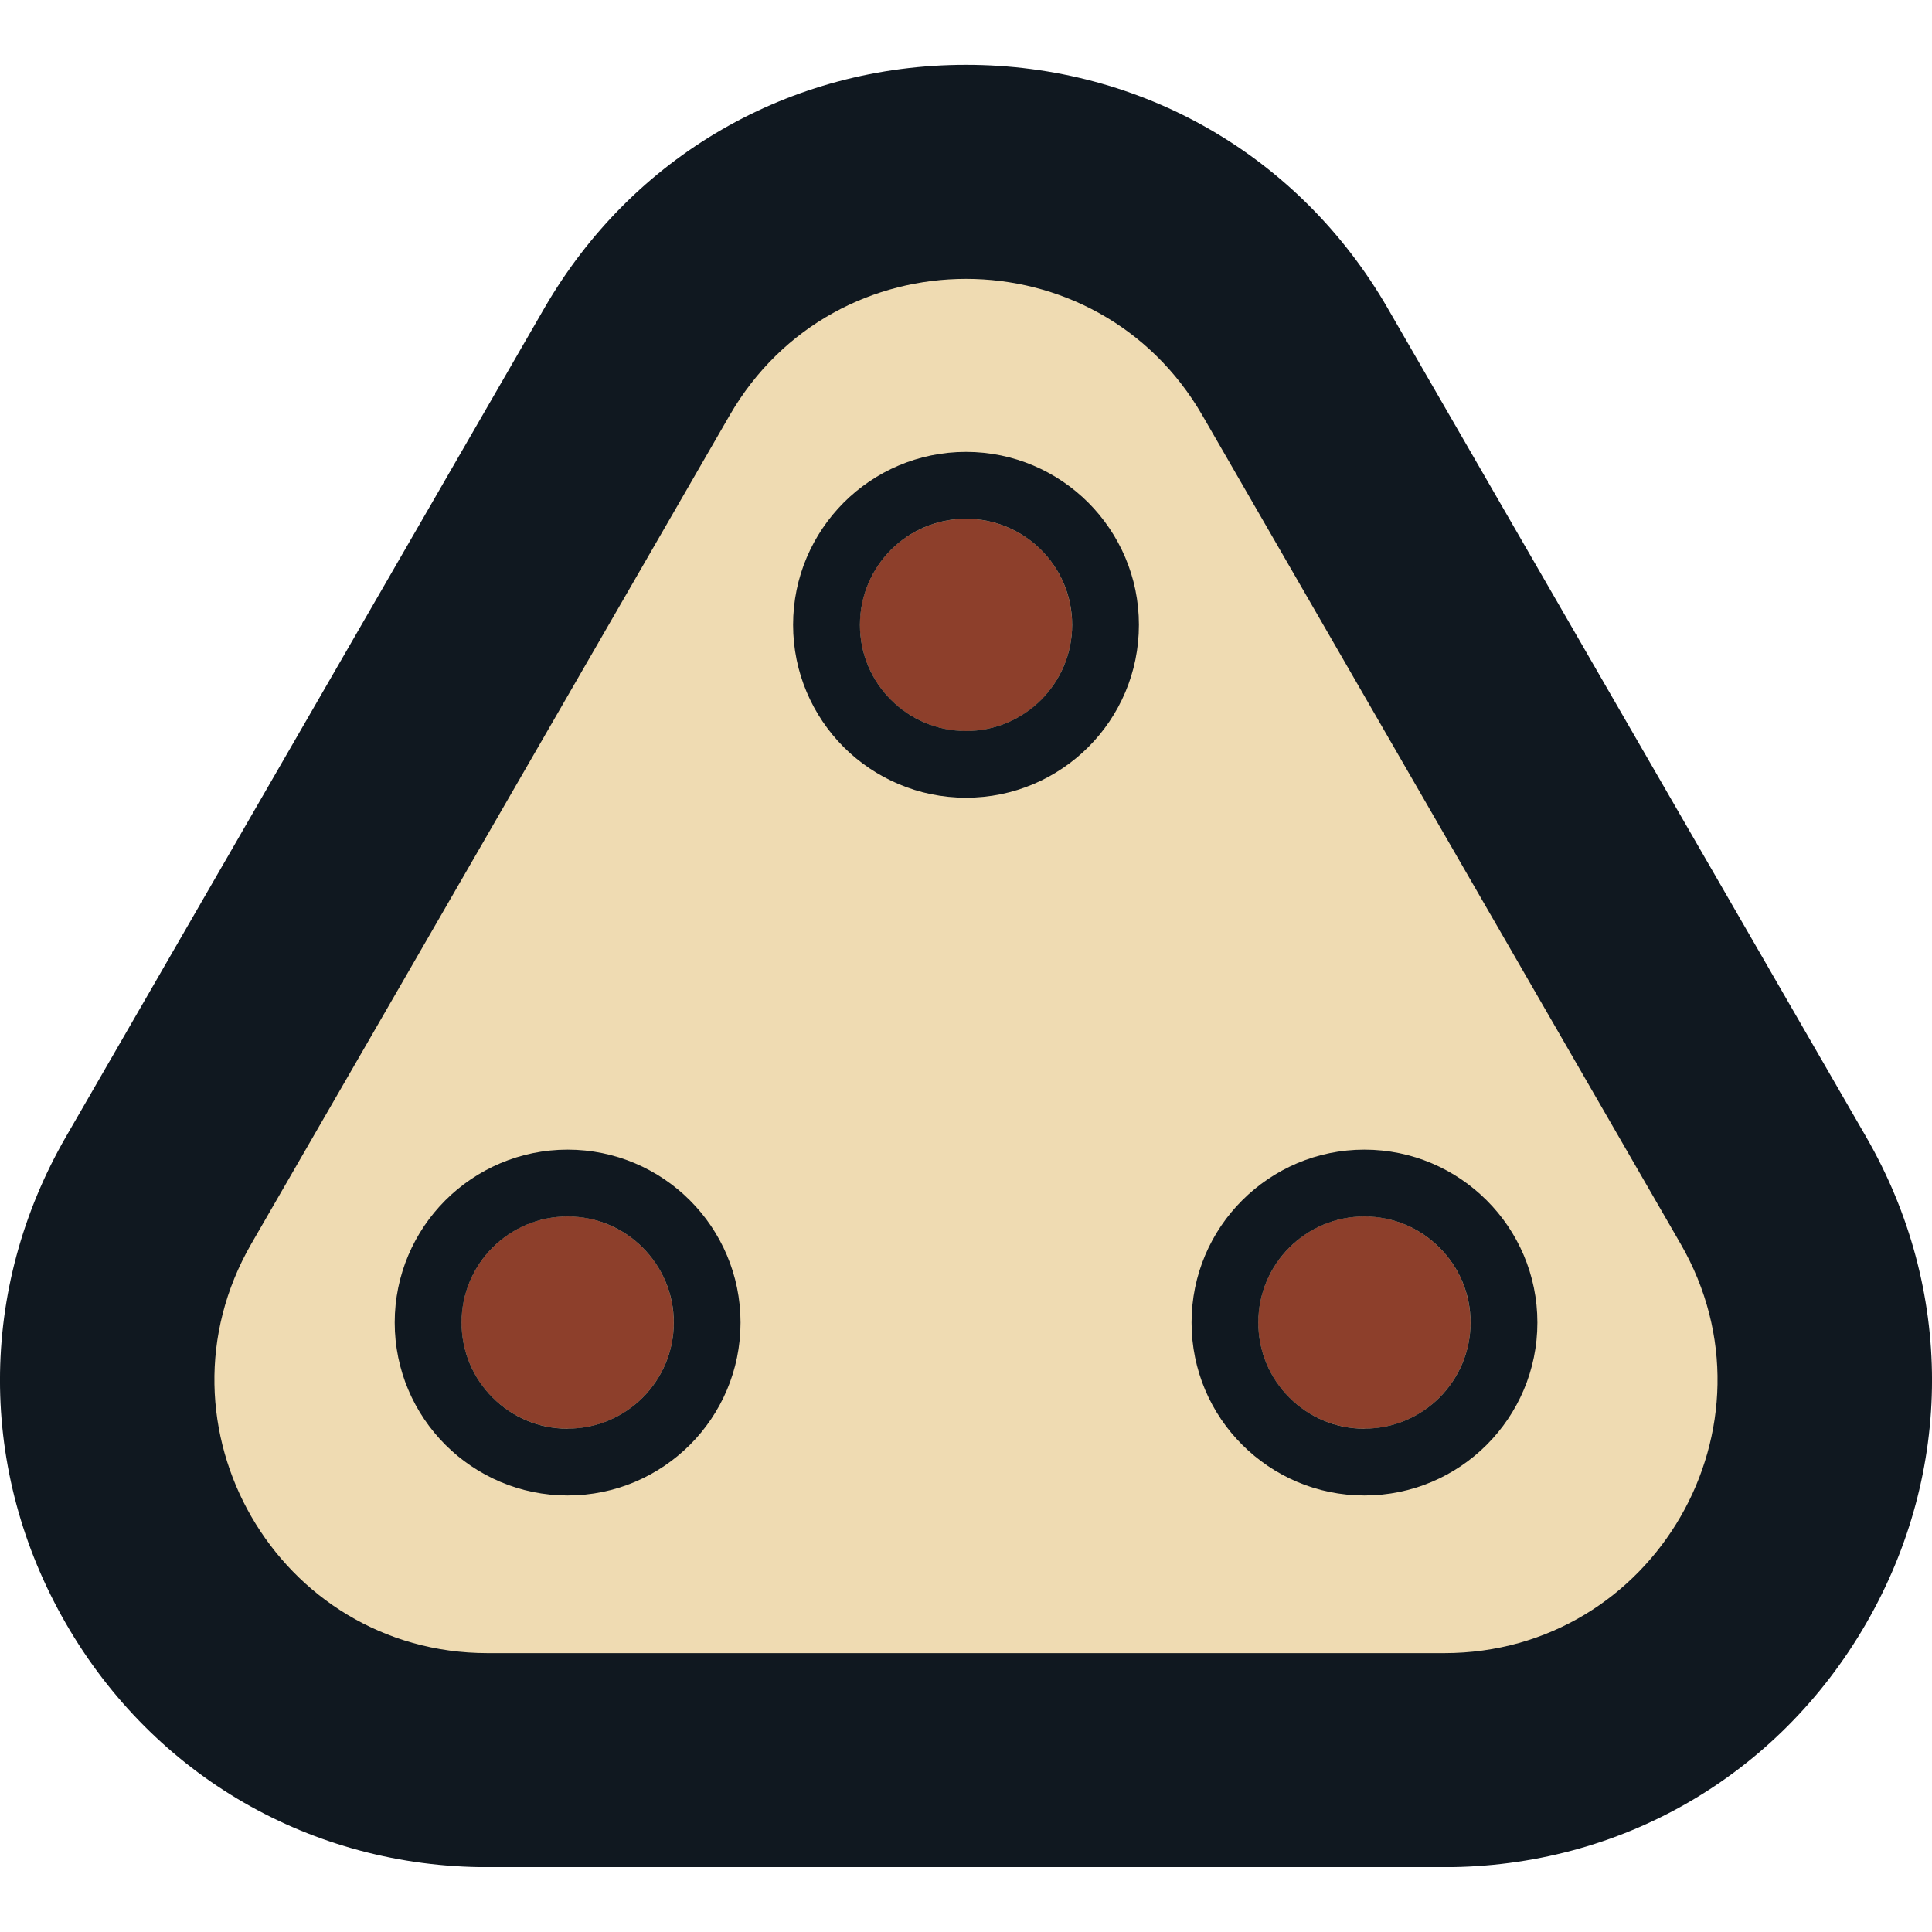 <svg width="20" height="20" viewBox="0 0 20 20" fill="none" xmlns="http://www.w3.org/2000/svg">
<g clip-path="url(#clip0_312_3826)">
<path d="M5.049 19.329C3.227 19.329 1.594 18.386 0.683 16.808C-0.228 15.23 -0.228 13.345 0.683 11.767L5.634 3.192C6.545 1.614 8.177 0.671 10 0.671C11.822 0.671 13.455 1.614 14.366 3.192L19.317 11.767C20.228 13.345 20.228 15.23 19.317 16.808C18.405 18.386 16.773 19.329 14.95 19.329H5.049Z" fill="#101820"/>
<path d="M5.049 18.221C3.627 18.221 2.354 17.486 1.643 16.254C0.932 15.023 0.932 13.552 1.643 12.321L6.593 3.746C7.305 2.514 8.578 1.779 10 1.779C11.422 1.779 12.695 2.514 13.406 3.746L18.357 12.321C19.068 13.552 19.068 15.023 18.357 16.254C17.646 17.486 16.372 18.221 14.95 18.221H5.049Z" fill="#101820"/>
<path d="M7.553 4.3L2.602 12.875C1.515 14.758 2.874 17.113 5.049 17.113H14.95C17.125 17.113 18.485 14.758 17.397 12.875L12.447 4.3C11.359 2.416 8.641 2.416 7.553 4.3H7.553Z" fill="#EFDBB2"/>
<path d="M6.061 14.774C6.659 14.672 7.061 14.105 6.959 13.507C6.857 12.909 6.29 12.506 5.691 12.608C5.093 12.71 4.691 13.278 4.793 13.876C4.895 14.474 5.463 14.876 6.061 14.774Z" fill="#8D3F2B"/>
<path d="M7.666 13.691C7.666 13.197 7.465 12.749 7.142 12.426C6.818 12.102 6.37 11.901 5.876 11.901C5.382 11.901 4.934 12.102 4.61 12.426C4.287 12.749 4.086 13.197 4.086 13.691C4.086 14.185 4.287 14.633 4.61 14.956C4.934 15.28 5.382 15.481 5.876 15.481C6.37 15.481 6.817 15.281 7.142 14.957C7.466 14.633 7.666 14.185 7.666 13.691C7.666 13.691 7.666 13.691 7.666 13.69V13.691ZM5.876 14.79C5.573 14.79 5.299 14.667 5.1 14.468C4.901 14.27 4.778 13.995 4.778 13.691C4.778 13.388 4.901 13.113 5.099 12.915C5.298 12.716 5.573 12.593 5.876 12.593C6.179 12.593 6.453 12.715 6.652 12.914C6.851 13.113 6.975 13.387 6.975 13.691C6.975 13.994 6.852 14.268 6.654 14.467C6.455 14.666 6.18 14.789 5.876 14.789V14.79Z" fill="#101820"/>
<path d="M14.309 14.774C14.907 14.672 15.309 14.105 15.207 13.507C15.105 12.909 14.537 12.506 13.939 12.608C13.341 12.71 12.939 13.278 13.041 13.876C13.143 14.474 13.71 14.876 14.309 14.774Z" fill="#8D3F2B"/>
<path d="M15.915 13.691C15.915 13.197 15.714 12.749 15.39 12.426C15.066 12.102 14.619 11.901 14.124 11.901C13.63 11.901 13.183 12.102 12.859 12.426C12.535 12.749 12.335 13.197 12.335 13.691C12.335 14.185 12.535 14.633 12.859 14.956C13.183 15.28 13.63 15.481 14.124 15.481C14.619 15.481 15.066 15.281 15.39 14.957C15.714 14.633 15.915 14.185 15.915 13.691C15.915 13.691 15.915 13.691 15.915 13.69V13.691ZM14.124 14.79C13.821 14.79 13.547 14.667 13.348 14.468C13.149 14.27 13.026 13.995 13.026 13.691C13.026 13.388 13.149 13.113 13.347 12.915C13.546 12.716 13.821 12.593 14.124 12.593C14.427 12.593 14.701 12.715 14.9 12.914C15.1 13.113 15.223 13.387 15.223 13.691C15.223 13.994 15.1 14.268 14.902 14.467C14.703 14.666 14.428 14.789 14.124 14.789V14.79Z" fill="#101820"/>
<path d="M10.185 7.552C10.783 7.45 11.185 6.882 11.083 6.284C10.981 5.686 10.414 5.284 9.815 5.386C9.217 5.488 8.815 6.055 8.917 6.653C9.019 7.251 9.587 7.654 10.185 7.552Z" fill="#8D3F2B"/>
<path d="M11.79 6.468C11.79 5.974 11.589 5.527 11.266 5.203C10.942 4.879 10.494 4.678 10 4.678C9.506 4.678 9.058 4.879 8.734 5.203C8.411 5.527 8.21 5.974 8.21 6.468C8.21 6.962 8.411 7.41 8.734 7.734C9.058 8.057 9.506 8.258 10 8.258C10.494 8.258 10.941 8.058 11.266 7.734C11.59 7.41 11.79 6.962 11.79 6.468C11.79 6.468 11.79 6.468 11.79 6.467V6.468ZM10.001 7.567C9.697 7.567 9.423 7.444 9.224 7.245C9.025 7.047 8.902 6.772 8.902 6.469C8.902 6.166 9.025 5.891 9.223 5.692C9.422 5.493 9.697 5.37 10 5.37C10.303 5.37 10.577 5.493 10.776 5.691C10.976 5.89 11.099 6.165 11.099 6.468C11.099 6.771 10.976 7.045 10.778 7.244C10.579 7.443 10.305 7.567 10.001 7.567V7.567Z" fill="#101820"/>
</g>
<defs>
<clipPath id="clip0_312_3826">
<rect width="20" height="18.657" fill="white" transform="translate(0 0.671)"/>
</clipPath>
</defs>
</svg>
